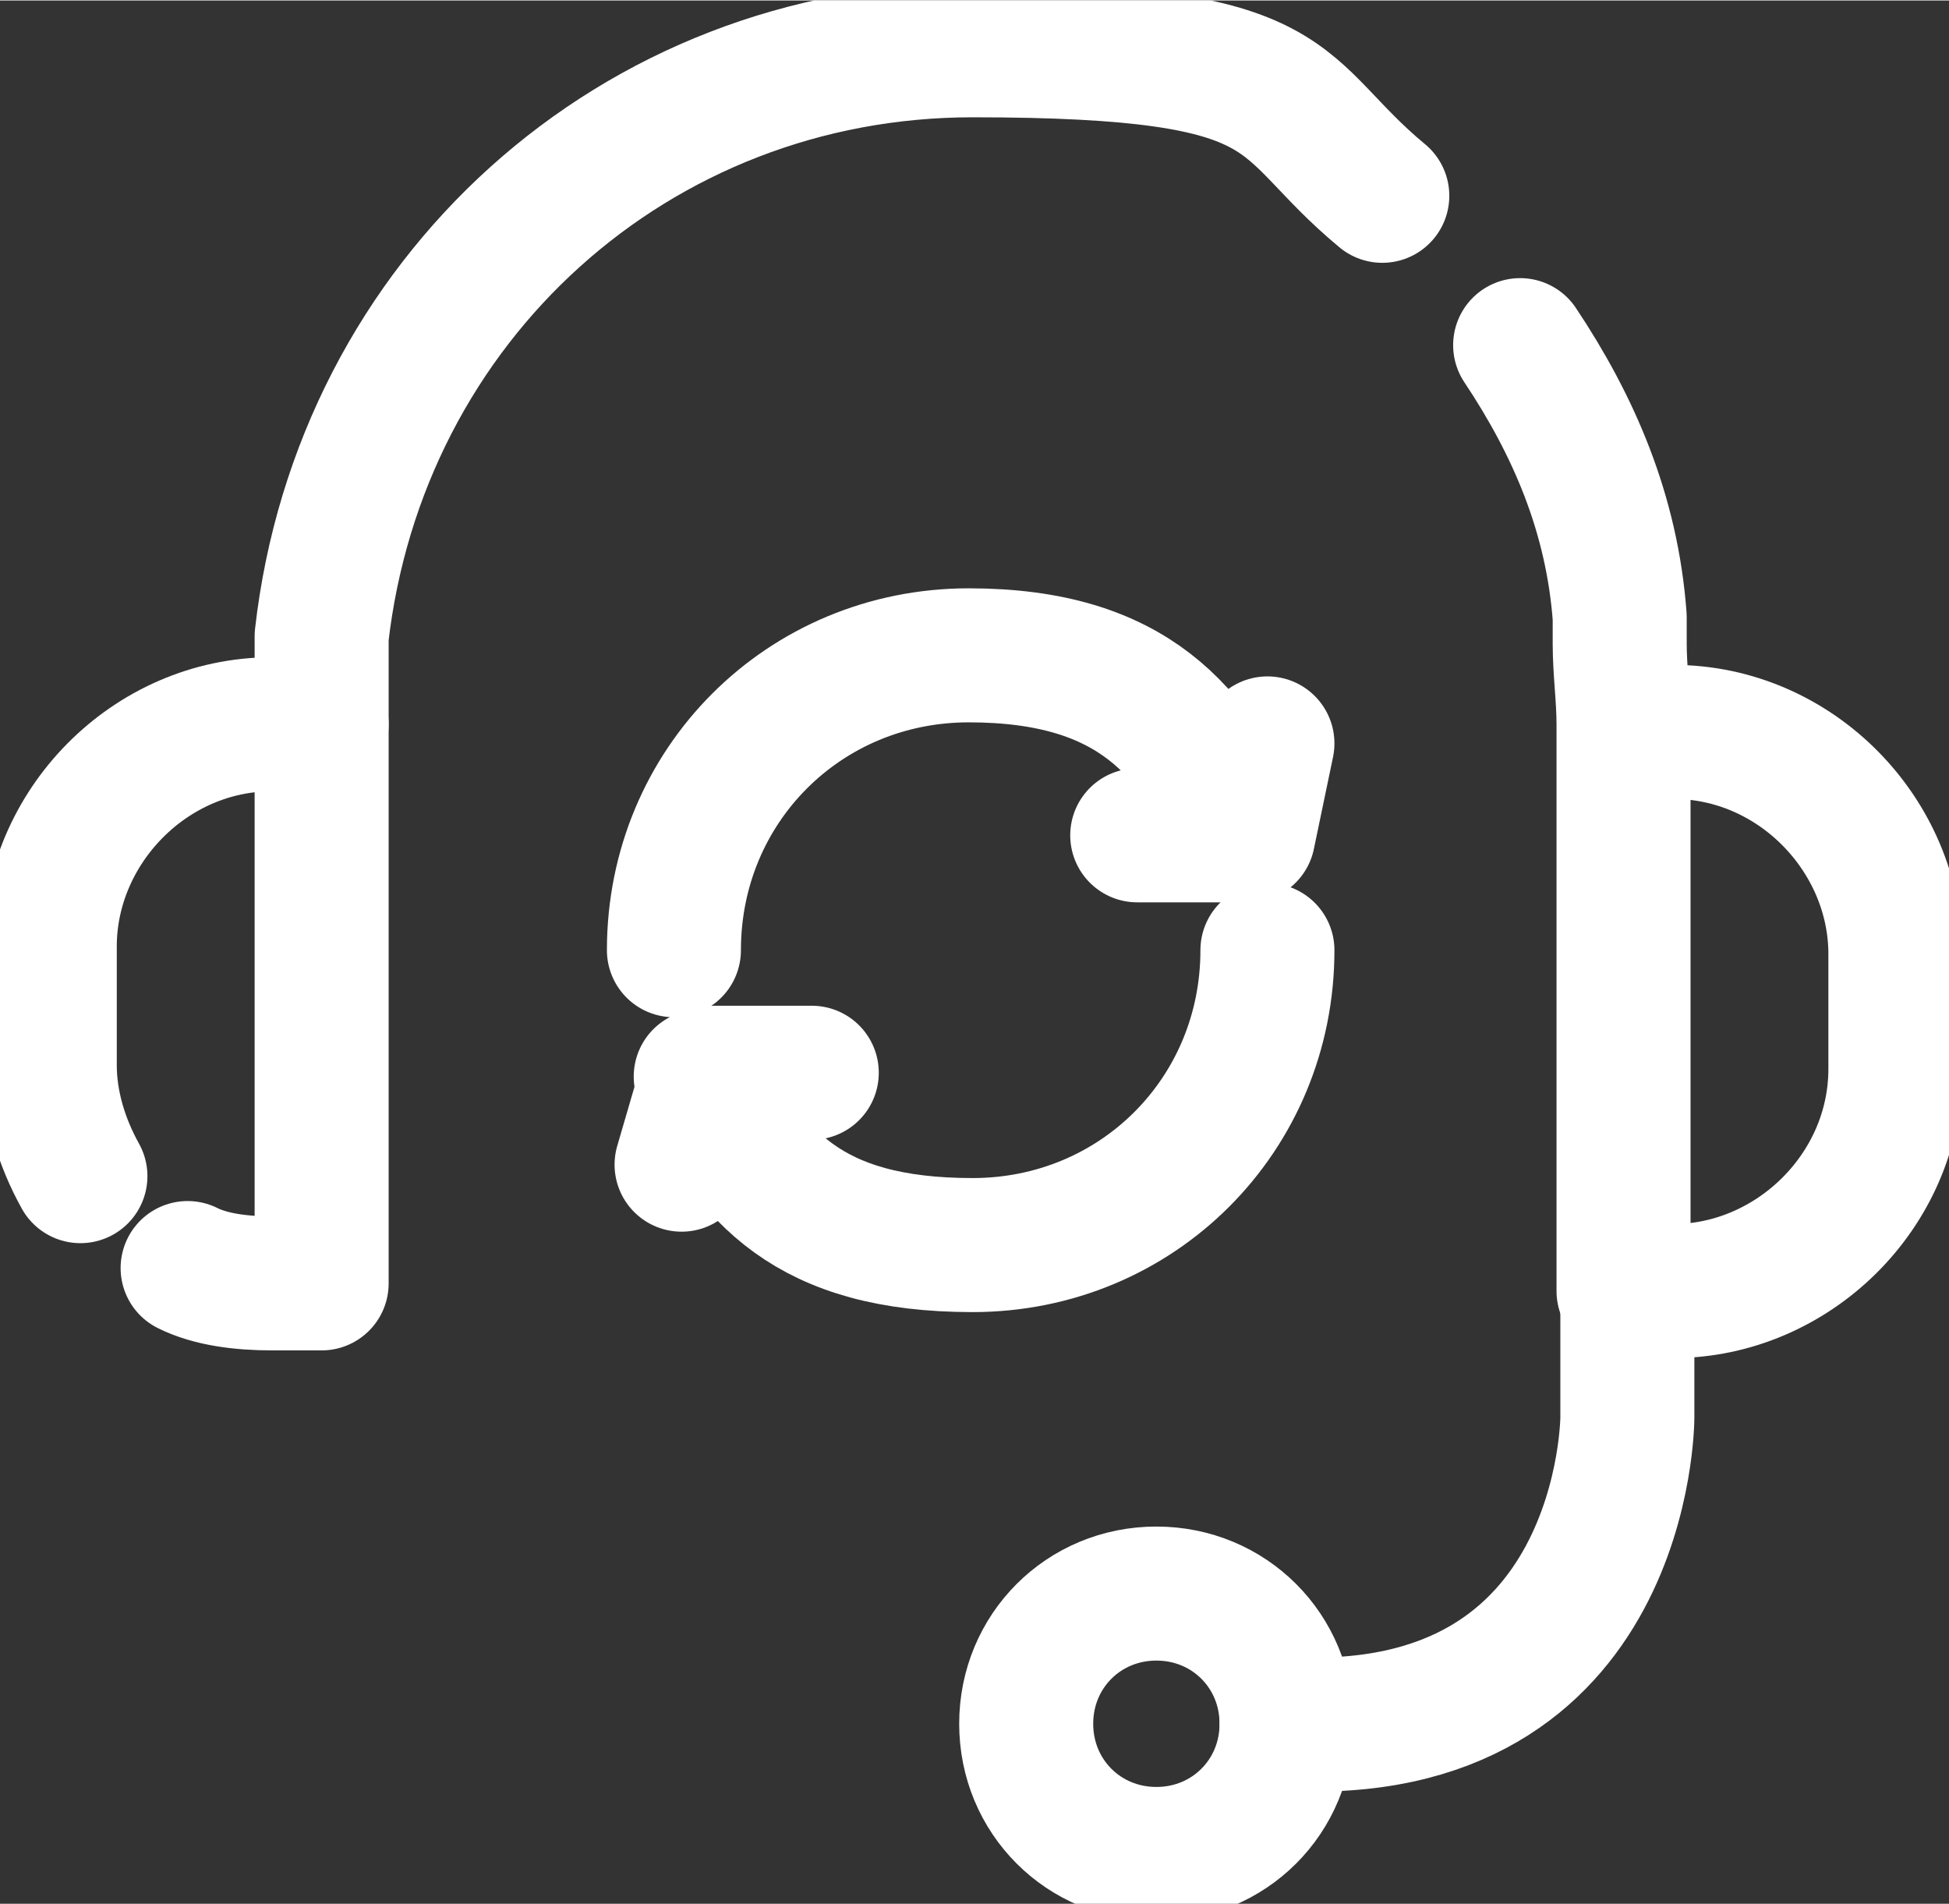 <?xml version="1.0" encoding="UTF-8"?>
<!DOCTYPE svg PUBLIC "-//W3C//DTD SVG 1.1//EN" "http://www.w3.org/Graphics/SVG/1.1/DTD/svg11.dtd">
<!-- Creator: CorelDRAW 2021 (64-Bit) -->
<svg xmlns="http://www.w3.org/2000/svg" xml:space="preserve" width="7.714mm" height="7.536mm" version="1.1" style="shape-rendering:geometricPrecision; text-rendering:geometricPrecision; image-rendering:optimizeQuality; fill-rule:evenodd; clip-rule:evenodd"
viewBox="0 0 5.09 4.97"
 xmlns:xlink="http://www.w3.org/1999/xlink"
 xmlns:xodm="http://www.corel.com/coreldraw/odm/2003">
 <rect x="0" y="0" width="5.09" height="4.97" fill="#333333" stroke="none"/>
 <defs>
  <style type="text/css">
   <![CDATA[
    .str1 {stroke:white;stroke-width:0.35;stroke-linejoin:round;stroke-miterlimit:22.926}
    .str0 {stroke:white;stroke-width:0.35;stroke-linecap:round;stroke-linejoin:round;stroke-miterlimit:22.926}
    .fil0 {fill:none}
   ]]>
  </style>
   <clipPath id="id0">
    <path d="M-0 0l5.09 0 0 4.97 -5.09 0 0 -4.97z"/>
   </clipPath>
 </defs>
 <g id="Layer_x0020_1">
  <g>
  </g>
  <g style="clip-path:url(#id0)">
   <g>
    <path class="fil0 str0" d="M0.21 3.07c-0.05,-0.09 -0.08,-0.19 -0.08,-0.29 0,-0 0,-0.01 0,-0.01l0 -0.3c0,-0.31 0.26,-0.58 0.58,-0.58l0.13 0"/>
    <path class="fil0 str0" d="M0.84 1.66l0 0.21 0 1.48 -0.13 0c-0.08,0 -0.16,-0.01 -0.22,-0.04m3.48 -2.41c0.14,0.21 0.24,0.44 0.26,0.71l0 0.07c0,0.07 0.01,0.14 0.01,0.21l0 1.35 0 0.13 0.13 0c0.31,0 0.58,-0.26 0.58,-0.58l0 -0.3c0,-0.31 -0.26,-0.58 -0.58,-0.58l-0.13 0m-3.4 -0.25c0.1,-0.88 0.82,-1.53 1.7,-1.53 0.88,0 0.78,0.14 1.07,0.38"/>
    <path class="fil0 str0" d="M4.25 3.35l0 0.35c0,0 0,0.85 -0.89,0.8"/>
    <path class="fil0 str1" d="M3.02 4.84c0.19,0 0.34,-0.15 0.34,-0.34 0,-0.19 -0.15,-0.34 -0.34,-0.34 -0.19,0 -0.34,0.15 -0.34,0.34 0,0.19 0.15,0.34 0.34,0.34l-0 0z"/>
    <path class="fil0 str0" d="M1.76 2.48c0,-0.43 0.34,-0.77 0.77,-0.77 0.43,0 0.59,0.2 0.71,0.47m0.07 0.3c0,0.43 -0.34,0.77 -0.77,0.77 -0.43,0 -0.58,-0.18 -0.71,-0.44"/>
    <path class="fil0 str0" d="M2.97 2.18l0.29 0 0.05 -0.24m-1.19 0.86l-0.27 0 -0.07 0.24"/>
   </g>
  </g>
  <polygon class="fil0" points="-0,0 5.09,0 5.09,4.97 -0,4.97 "/>
 </g>
</svg>
